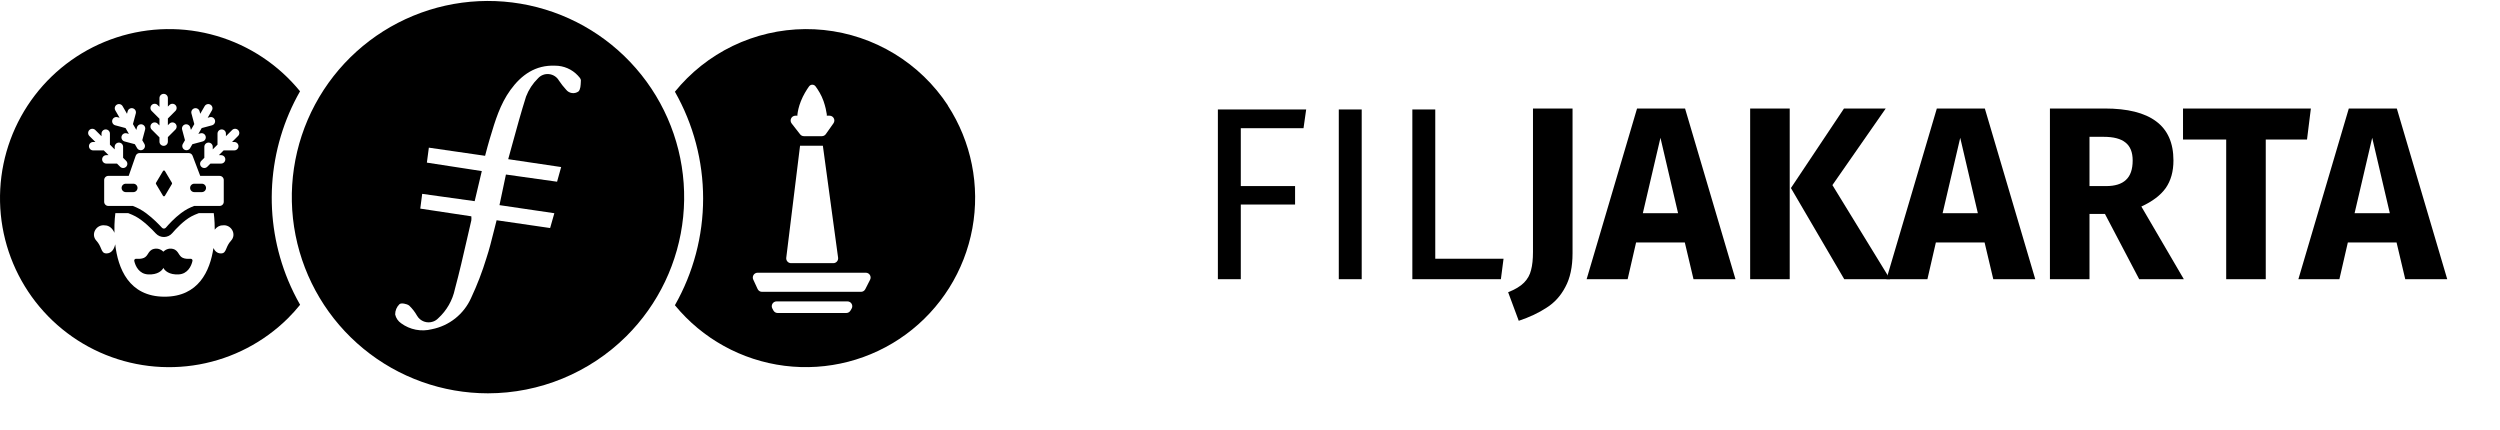 <svg width="994" height="171" viewBox="0 0 994 171" fill="none" xmlns="http://www.w3.org/2000/svg"><path d="M68.36 72.69c.045.076.063.157.058.234.003.075-.015.153-.058.227l-2.792 4.696c-.081.136-.22.206-.362.21h-.027c-.141-.004-.281-.074-.362-.21l-2.792-4.696c-.045-.076-.063-.157-.058-.234-.003-.075.015-.153.058-.227l2.792-4.697c.167-.281.584-.281.751 0l2.792 4.697zM80.247 73.04H77.26c-.924 0-1.673.749-1.673 1.673 0 .924.749 1.673 1.673 1.673h2.987c.924 0 1.673-.749 1.673-1.673 0-.924-.749-1.673-1.673-1.673zM50.02 73.04h2.987c.924 0 1.673.749 1.673 1.673 0 .924-.749 1.673-1.673 1.673h-2.987c-.924 0-1.673-.749-1.673-1.673 0-.924.749-1.673 1.673-1.673zM58.81 109.099c-3.49-.216-4.977-3.261-5.428-5.362-.103-.479.285-.881.777-.852.907.055 2.099.088 3.076-.36.815-.373 1.215-1.003 1.62-1.639.495-.777.996-1.565 2.266-1.909 1.79-.485 3.266.491 3.834 1.091.568-.599 2.043-1.576 3.834-1.091 1.271.344 1.772 1.132 2.266 1.909.405.636.805 1.266 1.62 1.639.977.448 2.169.415 3.076.36.492-.029.879.373.777.852-.451 2.101-1.938 5.146-5.428 5.362-3.873.241-5.667-1.552-6.144-2.588-.477 1.036-2.271 2.829-6.144 2.588z" fill="#000"/><path fill-rule="evenodd" clip-rule="evenodd" d="M108.211 73.349c-.82 13.035 1.354 26.084 6.355 38.149 1.382 3.321 2.969 6.554 4.753 9.678-1.503 1.866-3.106 3.649-4.802 5.34-9.639 9.551-21.944 15.961-35.295 18.386-13.351 2.425-27.124.752-39.506-4.799-12.382-5.551-22.794-14.72-29.866-26.301C2.778 102.221-.623 88.77.095 75.22.812 61.669 5.615 48.653 13.871 37.884c8.256-10.769 19.578-18.787 32.477-23 12.899-4.212 26.771-4.421 39.792-.599 13.02 3.822 24.578 11.495 33.155 22.011-6.473 11.344-10.265 24.018-11.084 37.053zm-44.81-34.359v3.489l-.729-.729c-.653-.653-1.712-.653-2.365 0s-.653 1.712 0 2.365l3.094 3.094v2.676l-.729-.729c-.653-.653-1.712-.653-2.365 0s-.653 1.712 0 2.365l3.094 3.094v1.697c0 .924.749 1.673 1.673 1.673.924 0 1.673-.749 1.673-1.673v-1.797l2.994-2.994c.653-.653.653-1.712 0-2.365-.653-.653-1.712-.653-2.365 0l-.628.628v-2.677l2.994-2.994c.653-.653.653-1.712 0-2.365s-1.712-.653-2.365 0l-.628.628v-3.388c0-.924-.749-1.673-1.673-1.673-.924 0-1.673.749-1.673 1.673zm-9.456 22.971c.23-.663.855-1.107 1.557-1.107h19.526c.685 0 1.298.423 1.541 1.063l3.041 8.017h7.712c.91 0 1.648.738 1.648 1.648v8.652c0 .91-.738 1.648-1.648 1.648H77.18c-.979.388-1.878.789-2.635 1.194-.882.472-1.75 1.048-2.582 1.673-2.638 1.984-4.902 4.471-6.022 5.783-.394.462-1.119.477-1.528.029-1.175-1.284-3.546-3.737-6.22-5.72-.042-.031-.084-.062-.126-.093-.852-.625-1.734-1.2-2.615-1.673-.757-.406-1.647-.807-2.61-1.194h-9.777c-.91 0-1.648-.738-1.648-1.648v-8.652c0-.91.738-1.648 1.648-1.648h8.107l2.772-7.973zm25.096 22.788c-1.135.427-2.137.859-2.916 1.276-3.082 1.651-6.188 4.979-7.638 6.679-1.689 1.98-4.763 2.06-6.542.116-1.555-1.7-4.919-5.105-8.073-6.795-.782-.419-1.771-.85-2.879-1.276H45.866s-.478 3.3-.37 7.819c-.719-1.762-2.141-2.961-3.778-2.961-3.396-.519-5.786 3.501-3.396 6.095 1.019 1.106 1.472 2.189 1.838 3.067.493 1.181.832 1.991 2.187 1.991 1.836 0 3.022-1.508 3.459-3.627 1.083 9.44 5.348 20.831 19.627 20.831 13.532 0 18.07-10.229 19.43-19.334.606 1.297 1.611 2.13 2.975 2.13 1.355 0 1.693-.81 2.187-1.991.367-.878.819-1.96 1.838-3.067 2.39-2.594 0-6.614-3.396-6.095-1.211 0-2.304.656-3.082 1.71.006-3.864-.386-6.568-.386-6.568h-5.957zm.58-39.512l1.744-3.022c.462-.8 1.485-1.074 2.285-.612.8.462 1.074 1.485.612 2.285l-1.694 2.934.858-.23c.892-.239 1.81.29 2.049 1.183.239.892-.29 1.81-1.183 2.049l-4.089 1.096-1.338 2.318.858-.23c.892-.239 1.809.29 2.049 1.183.239.892-.29 1.809-1.183 2.049l-4.089 1.096-.899 1.557c-.462.8-1.485 1.074-2.285.612-.8-.462-1.074-1.485-.612-2.285l.848-1.469-1.133-4.227c-.239-.892.29-1.81 1.183-2.049.892-.239 1.809.29 2.049 1.183l.267.996 1.338-2.318-1.133-4.227c-.239-.892.29-1.81 1.183-2.049.892-.239 1.81.29 2.049 1.183l.267.996zm12.675 6.455l-2.467 2.467v-1.031c0-.924-.749-1.673-1.673-1.673-.924 0-1.673.749-1.673 1.673v4.376l-1.893 1.893v-1.031c0-.924-.749-1.673-1.673-1.673-.924 0-1.673.749-1.673 1.673v4.376l-1.2 1.2c-.653.653-.653 1.712 0 2.365s1.712.653 2.365 0l1.271-1.271h4.234c.924 0 1.673-.749 1.673-1.673 0-.924-.749-1.673-1.673-1.673h-.889l1.893-1.893h4.234c.924 0 1.673-.749 1.673-1.673 0-.924-.749-1.673-1.673-1.673h-.888l2.396-2.396c.653-.653.653-1.712 0-2.365s-1.712-.653-2.365 0zm-51.933 2.467l-2.467-2.467c-.653-.653-1.712-.653-2.365 0s-.653 1.712 0 2.365l2.396 2.396h-.888c-.924 0-1.673.749-1.673 1.673 0 .924.749 1.673 1.673 1.673h4.234l1.893 1.893h-.889c-.924 0-1.673.749-1.673 1.673 0 .924.749 1.673 1.673 1.673h4.234l1.271 1.271c.653.653 1.712.653 2.365 0s.653-1.712 0-2.365l-1.2-1.2v-4.376c0-.924-.749-1.673-1.673-1.673-.924 0-1.673.749-1.673 1.673v1.031l-1.893-1.893v-4.376c0-.924-.749-1.673-1.673-1.673-.924 0-1.673.749-1.673 1.673v1.031zm8.388-11.943l1.744 3.021.267-.996c.239-.892 1.156-1.422 2.049-1.183.892.239 1.422 1.156 1.183 2.049l-1.133 4.227 1.338 2.318.267-.996c.239-.892 1.156-1.422 2.049-1.183.892.239 1.422 1.156 1.183 2.049l-1.133 4.227.848 1.469c.462.8.188 1.823-.612 2.285-.8.462-1.823.188-2.285-.612l-.899-1.557-4.089-1.096c-.892-.239-1.422-1.156-1.183-2.049.239-.892 1.156-1.422 2.049-1.183l.858.23-1.338-2.318-4.089-1.096c-.892-.239-1.422-1.156-1.183-2.049.239-.892 1.156-1.422 2.049-1.183l.858.23-1.694-2.934c-.462-.8-.188-1.823.612-2.285.8-.462 1.823-.188 2.285.612z" fill="#000"/><path fill-rule="evenodd" clip-rule="evenodd" d="M144.507 138.651c13.951 11.462 31.446 17.73 49.502 17.733 20.6-.019 40.361-8.165 54.99-22.668 12.808-12.726 20.805-29.502 22.626-47.466 1.821-17.964-2.647-36.003-12.641-51.041-9.994-15.038-24.896-26.142-42.164-31.419-17.267-5.277-35.831-4.401-52.524 2.481-16.693 6.881-30.482 19.341-39.014 35.254-8.533 15.913-11.281 34.293-7.775 52.005 3.506 17.712 13.048 33.66 27 45.122zm76.984-66.401l-20.334-2.86c-.855 4.118-1.65 7.87-2.566 12.171l21.813 3.214c-.067.237-.134.472-.2.706-.488 1.733-.958 3.397-1.475 5.184l-21.275-3.092c-.394 1.503-.767 2.998-1.137 4.483-.891 3.574-1.768 7.095-2.907 10.547-1.656 5.435-3.698 10.743-6.11 15.886-1.415 3.166-3.57 5.946-6.283 8.104-2.714 2.159-5.907 3.634-9.31 4.3-2.084.537-4.262.604-6.376.196-2.113-.408-4.109-1.28-5.844-2.555-1.206-.821-2.054-2.07-2.371-3.495-.007-.768.143-1.53.441-2.239.299-.708.739-1.348 1.295-1.879.708-.562 2.859-.146 3.824.562 1.241 1.186 2.3 2.549 3.141 4.045.622 1.074 1.601 1.896 2.767 2.322 1.165.427 2.443.431 3.612.012.775-.273 1.474-.725 2.041-1.32 3.378-3.08 5.699-7.146 6.635-11.621 1.78-6.598 3.322-13.342 4.859-20.066.553-2.416 1.104-4.83 1.666-7.233.049-.537.049-1.077 0-1.613L167.1 82.943c.231-1.69.417-3.163.643-4.955.037-.294.075-.597.115-.911l20.871 2.908c.954-3.947 1.87-7.821 2.835-11.963l-21.837-3.361c.129-1.014.26-1.995.391-2.976.132-.981.263-1.961.391-2.975l22.363 3.238c.061-.233.122-.463.182-.692.515-1.957.994-3.774 1.541-5.602.115-.383.229-.765.344-1.148 1.954-6.535 3.904-13.054 8.002-18.722 4.338-6 9.972-10.008 17.78-9.666 1.69-.002 3.362.344 4.914 1.014 1.551.67 2.948 1.652 4.105 2.884.537.562 1.222 1.295 1.222 1.906-.008.163-.015.332-.022.505-.057 1.453-.125 3.157-.944 3.943-.748.532-1.671.757-2.58.63-.909-.127-1.735-.598-2.308-1.314-1.053-1.147-2.017-2.373-2.884-3.666-.405-.708-.975-1.308-1.662-1.748-.686-.447-1.47-.723-2.285-.806-.813-.088-1.637.02-2.4.316-.763.295-1.444.77-1.987 1.383-2.075 2.036-3.688 4.495-4.729 7.21-1.99 6.286-3.751 12.713-5.553 19.292-.51 1.862-1.024 3.737-1.547 5.624l21.055 3.128c-.105.376-.208.743-.31 1.106-.442 1.572-.858 3.055-1.315 4.723z" fill="#000"/><path fill-rule="evenodd" clip-rule="evenodd" d="M355.604 21.366c8.526 5.185 15.793 12.2 21.275 20.538l-.048.025c9.384 14.43 12.886 31.905 9.786 48.837-3.1 16.932-12.567 32.033-26.455 42.201-13.888 10.169-31.144 14.632-48.221 12.473-17.077-2.159-32.678-10.776-43.599-24.081 7.354-12.937 11.22-27.564 11.22-42.446 0-14.882-3.866-29.508-11.22-42.446 1.514-1.863 3.125-3.646 4.827-5.34 7.079-7.032 15.634-12.403 25.044-15.724 9.41-3.321 19.441-4.508 29.367-3.477 9.925 1.032 19.497 4.256 28.024 9.441zm-31.322 12.988c-.676-.916-1.978-.894-2.635.036-.956 1.353-2.251 3.412-3.199 5.789-.898 2.252-1.258 4.133-1.398 5.405-.016.144-.013.284.008.417h-.782c-1.596 0-2.493 1.837-1.511 3.095l3.362 4.31c.363.466.921.738 1.511.738h7.145c.623 0 1.207-.303 1.566-.811l3.042-4.31c.896-1.27-.012-3.022-1.566-3.022h-1.099c.033-.174.039-.358.012-.549-.18-1.268-.548-3.098-1.303-5.272-.832-2.398-2.157-4.473-3.153-5.825zm8.946 68.104c.156 1.15-.738 2.175-1.9 2.175h-16.81c-1.152 0-2.043-1.008-1.903-2.151l5.483-44.538h9.074l6.056 44.514zm-31.997 5.975c-1.398 0-2.326 1.45-1.74 2.72l1.74 3.767c.313.679.992 1.114 1.74 1.114h39.36c.721 0 1.382-.406 1.709-1.049l1.913-3.767c.648-1.275-.279-2.785-1.709-2.785h-43.013zm5.852 14.225c-.686-1.277.239-2.824 1.688-2.824h28.178c1.484 0 2.405 1.615 1.65 2.892l-.463.782c-.345.583-.972.94-1.649.94h-27.295c-.706 0-1.354-.387-1.688-1.008l-.421-.782z" fill="#000"/><path d="M484.229 111.001V43.532h35.105l-1.055 7.442h-24.938v23.012h21.581v7.344h-21.581v29.671h-9.112zM541.415 43.532v67.469h-9.112V43.532h9.112zM570.662 43.532v59.341h27.145l-1.055 8.128H561.55V43.532h9.112zM625.244 100.719c0 5.418-.959 9.89-2.878 13.416-1.854 3.525-4.348 6.267-7.481 8.225-3.07 2.024-6.746 3.754-11.031 5.19l-4.22-11.359c2.814-1.11 4.924-2.383 6.33-3.819 1.407-1.436 2.334-3.101 2.782-4.994.512-1.893.767-4.309.767-7.247V43.14h15.731v57.579zM673.335 111.001l-3.453-14.591h-19.375l-3.357 14.591h-16.306L650.89 43.14h19.088l20.047 67.861h-16.69zm-20.143-26.244h14.004l-7.002-29.965-7.002 29.965zM711.591 43.14v67.861H695.86V43.14h15.731zm38.175 0l-21.198 30.454 22.924 37.407h-18.224L712.07 74.769 733.172 43.14h16.594z" fill="#000"/><path d="M792.527 111.001l-3.453-14.591h-19.375l-3.358 14.591h-16.305l20.046-67.861h19.088l20.046 67.861h-16.689zm-20.143-26.244h14.004l-7.002-29.965-7.002 29.965zM836.921 85.051h-6.138v25.95h-15.731V43.14h21.774c9.08 0 15.89 1.697 20.43 5.092 4.604 3.395 6.906 8.585 6.906 15.57 0 4.374-1.023 8.03-3.069 10.967-2.047 2.872-5.276 5.321-9.688 7.344l16.881 28.887h-17.744l-13.621-25.95zm-6.138-11.065h6.618c3.517 0 6.139-.816 7.865-2.448 1.791-1.632 2.686-4.211 2.686-7.736 0-3.264-.959-5.647-2.878-7.149-1.854-1.501-4.732-2.252-8.632-2.252h-5.659v19.585zM918.802 43.14l-1.535 12.338h-16.402v55.523h-15.73V55.478h-17.169V43.14h50.836zM956.328 111.001l-3.453-14.591h-19.376l-3.357 14.591h-16.306l20.047-67.861h19.088l20.046 67.861h-16.689zm-20.143-26.244h14.004l-7.002-29.965-7.002 29.965z" fill="#000"/></svg>